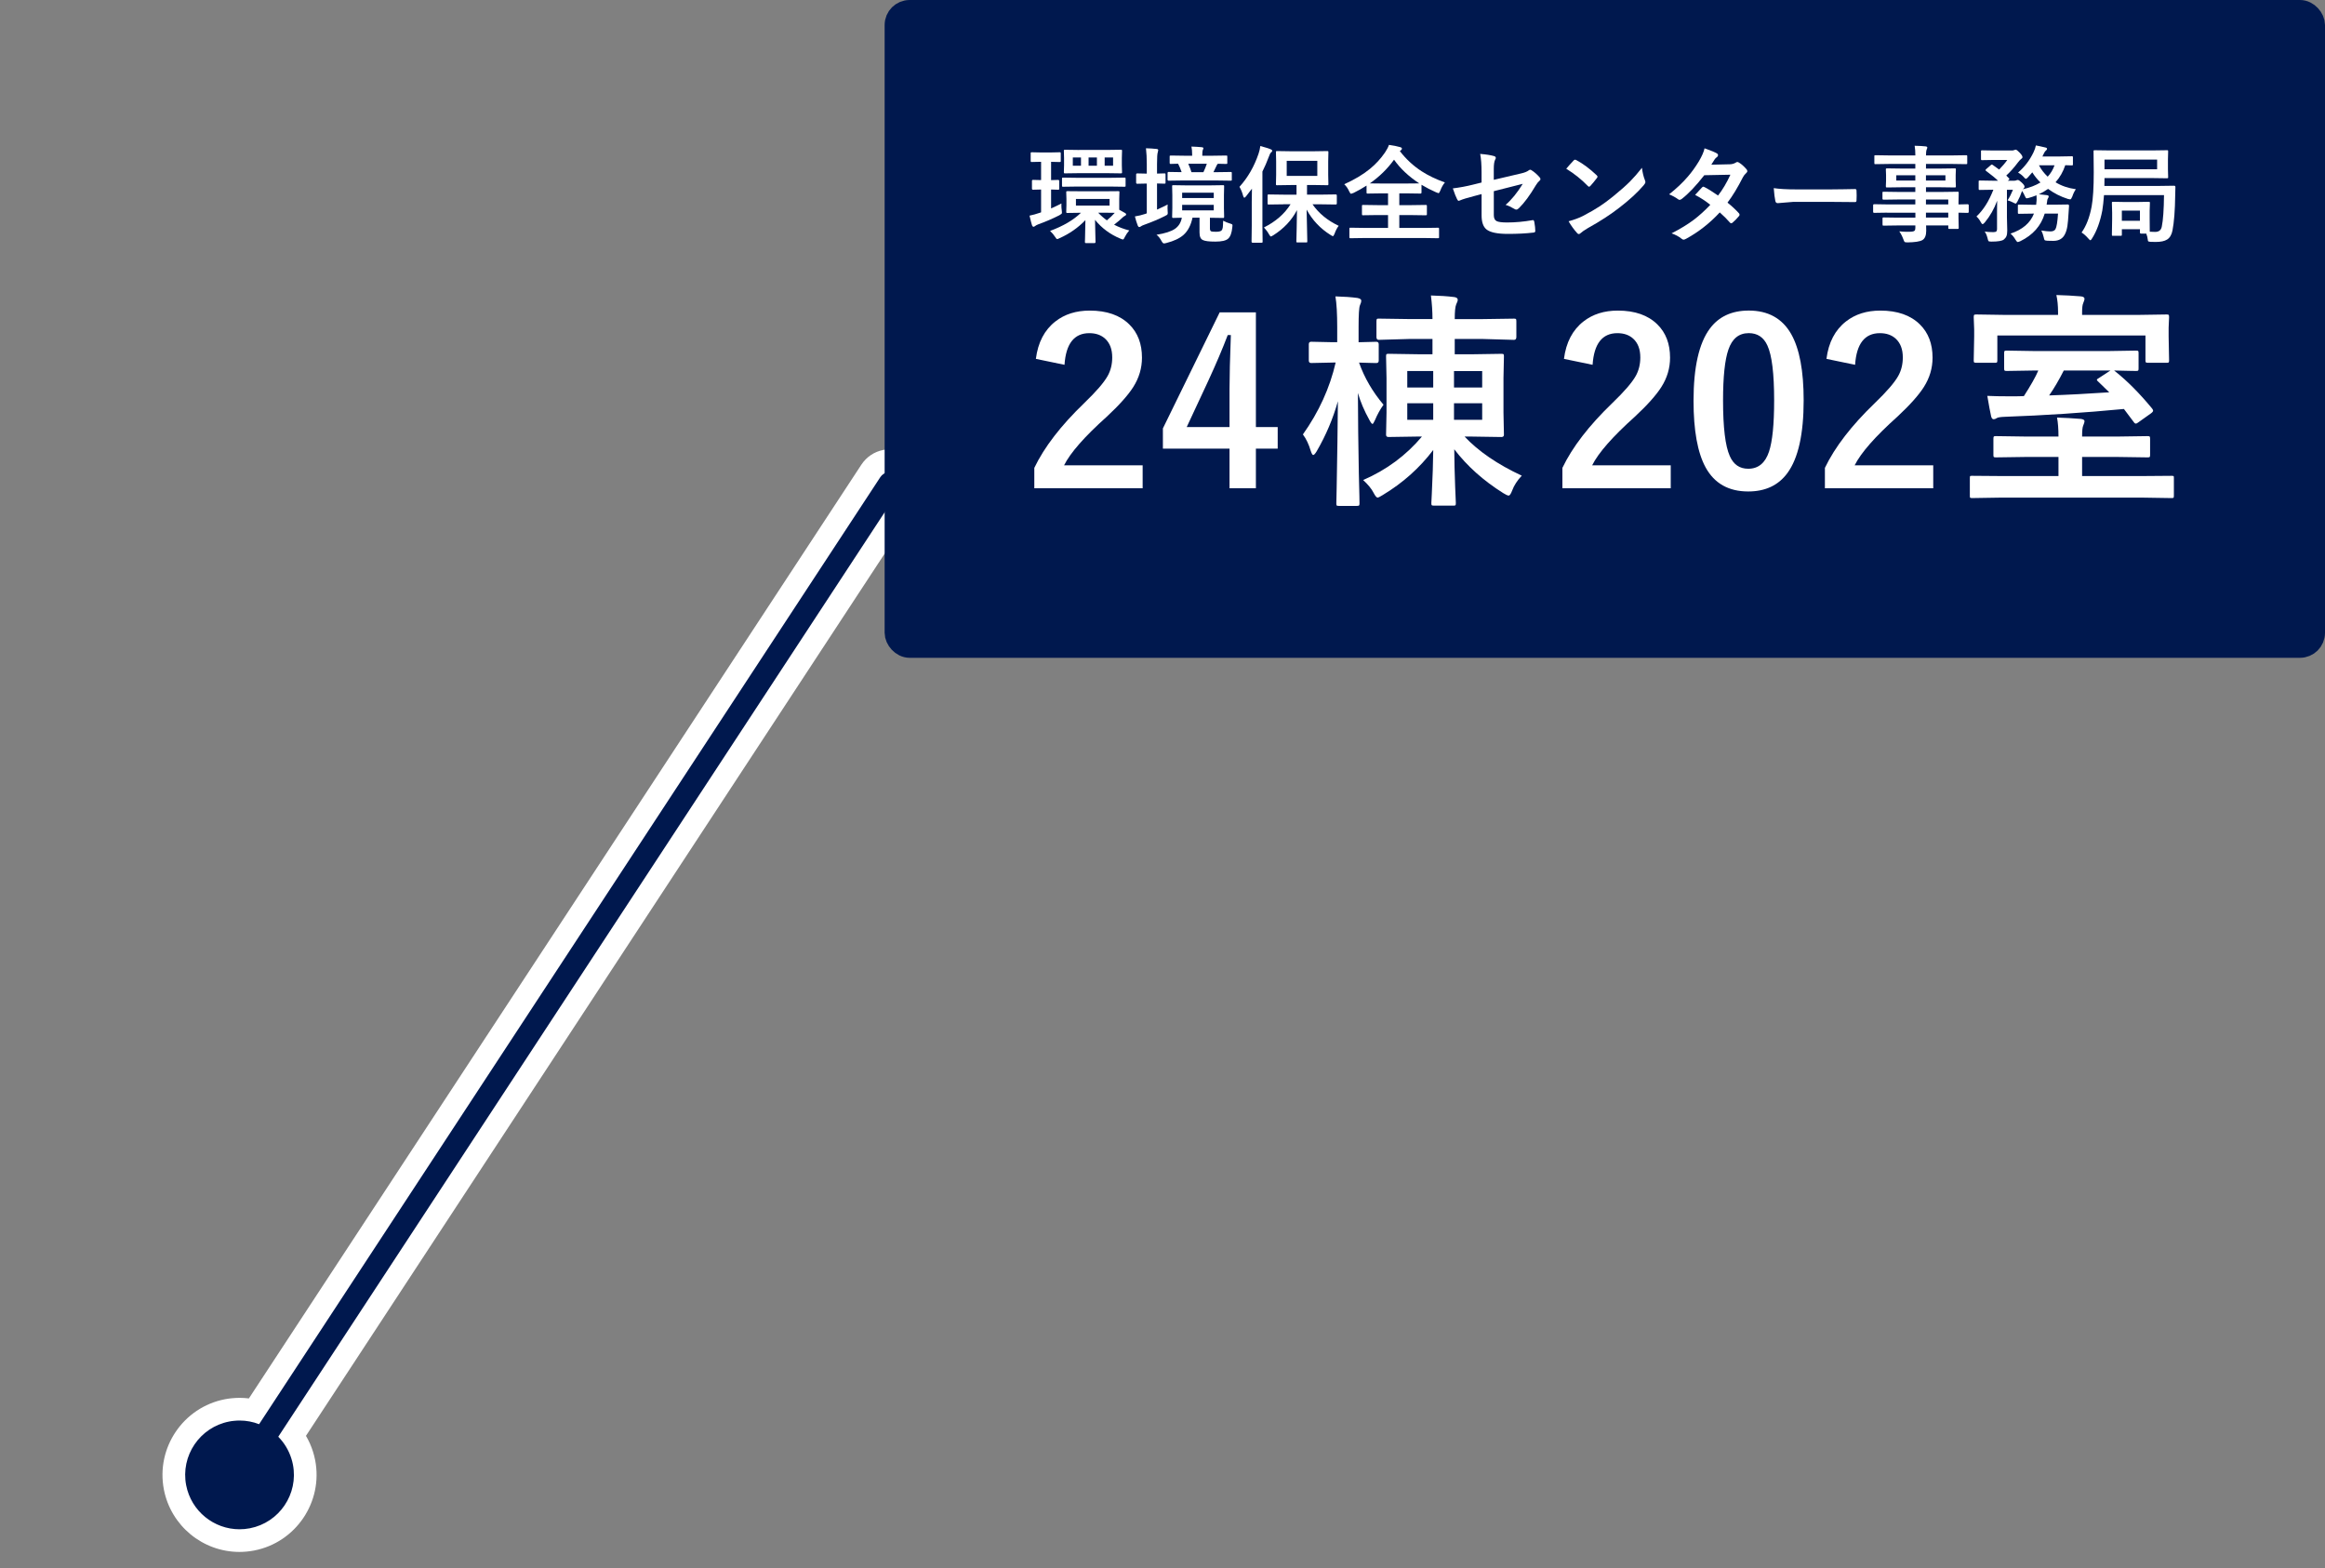 <?xml version="1.0" encoding="UTF-8"?>
<svg id="_レイヤー_1" data-name="レイヤー 1" xmlns="http://www.w3.org/2000/svg" viewBox="0 0 820 553">
  <rect x="0" y="0" width="820" height="553" fill="#808080" stroke="none"/>
  <defs>
    <style>
      .cls-1 {
        fill: #fff;
      }

      .cls-1, .cls-2 {
        stroke-width: 0px;
      }

      .cls-3 {
        stroke: #00184e;
        stroke-linecap: round;
        stroke-miterlimit: 10;
        stroke-width: 8px;
      }

      .cls-3, .cls-2 {
        fill: #00184e;
      }
    </style>
  </defs>
  <g>
    <g>
      <path class="cls-2" d="m313.84,170.44l2.24-7.68c.79.22,1.54.57,2.24,1.04l-4.42,6.67s-.04-.02-.06-.03Z"/>
      <path class="cls-1" d="m315.01,166.61c.37.1.73.27,1.07.5-.34-.22-.7-.39-1.07-.5m2.15-7.7l-3.5,11.98,6.9-10.4c-1.05-.71-2.2-1.24-3.4-1.58h0Z"/>
    </g>
    <g>
      <path class="cls-2" d="m84.47,543.35c-11.07,0-20.63-7.9-22.73-18.77-2.43-12.54,5.8-24.73,18.35-27.16.77-.15,1.46-.25,2.1-.3.71-.08,1.54-.12,2.35-.12,1.75,0,3.47.2,5.15.59l217.46-331.51c1.2-1.83,3.05-3.07,5.2-3.48.5-.1,1.02-.15,1.54-.15.76,0,1.51.1,2.23.31.8.24,1.5.57,2.15.99,1.81,1.19,3.03,2.99,3.47,5.09.44,2.11.03,4.25-1.15,6.05L103.13,506.41c1.51,2.05,2.68,4.35,3.45,6.79.25.77.48,1.65.66,2.58,2.43,12.55-5.8,24.73-18.35,27.16-1.46.28-2.95.43-4.42.43Z"/>
      <path class="cls-1" d="m313.88,166.45c.38,0,.76.05,1.13.16.37.11.73.28,1.07.5,1.86,1.22,2.39,3.73,1.16,5.59L98.14,506.72c2.08,2.1,3.69,4.71,4.62,7.68.23.69.4,1.4.55,2.13,2.01,10.39-4.79,20.46-15.18,22.47-1.23.24-2.45.35-3.66.35-9,0-17.03-6.37-18.81-15.53-2.01-10.39,4.79-20.46,15.18-22.47.55-.11,1.11-.2,1.67-.24.68-.07,1.35-.11,2.02-.11,2.39,0,4.71.45,6.85,1.29l219.1-334.01c.63-.95,1.58-1.55,2.61-1.75.26-.05.52-.07.78-.07m0-8c-.77,0-1.54.07-2.3.22-3.22.62-5.98,2.47-7.78,5.21L87.78,493.2c-1.07-.13-2.16-.2-3.25-.2-.92,0-1.86.05-2.78.14-.76.07-1.56.18-2.43.35-14.71,2.85-24.36,17.13-21.52,31.84,2.47,12.76,13.68,22.01,26.66,22.01,1.73,0,3.47-.17,5.18-.5,14.71-2.85,24.36-17.13,21.52-31.84-.21-1.07-.47-2.1-.78-3.06-.61-1.93-1.44-3.8-2.47-5.54l216.02-329.32c1.76-2.68,2.37-5.9,1.72-9.06-.66-3.14-2.49-5.85-5.18-7.61-.99-.65-2.04-1.13-3.14-1.47l-.06-.02-.06-.02c-1.08-.31-2.2-.47-3.34-.47h0Z"/>
    </g>
  </g>
  <g>
    <rect class="cls-3" x="316" y="4" width="500" height="224" rx="4.82" ry="4.82"/>
    <g>
      <path class="cls-1" d="m374.36,71.77c-.01.19-.02.38-.02.56,0,.63.04,1.24.13,1.85.05.4.07.65.07.74,0,.23-.05.4-.15.5-.1.1-.37.27-.81.52-2.39,1.21-4.83,2.26-7.32,3.15-.52.19-.91.39-1.16.6-.24.19-.44.29-.58.29-.22,0-.39-.16-.53-.49-.21-.63-.5-1.78-.89-3.44,1.16-.23,2.34-.56,3.55-.98l.53-.18v-8.05l-2.86.07c-.24,0-.36-.14-.36-.42v-2.67c0-.25.12-.38.36-.38l2.86.07v-6.45h-.07l-3.19.07c-.19,0-.31-.02-.36-.07-.04-.06-.05-.18-.05-.36v-2.61c0-.19.02-.31.07-.34.05-.04.16-.05.34-.05l3.23.07h3.35l3.23-.07c.19,0,.31.02.34.07s.05.16.05.33v2.61c0,.21-.02.33-.07.38-.05.04-.16.05-.33.05l-3.01-.07v6.45l2.45-.07c.28,0,.42.13.42.38v2.67c0,.21-.03.33-.09.36-.04.04-.15.05-.33.05-.02,0-.28,0-.76-.02-.51-.02-1.07-.04-1.69-.05v6.67c1.34-.6,2.56-1.18,3.64-1.74Zm15.34-4.31l4.7-.04c.21,0,.33.02.36.05.04.04.05.15.05.33l-.07,2.38v3.79l2.16,1.21c.19.13.29.3.29.49,0,.13-.13.27-.4.42-.35.19-.61.38-.78.54-.77.77-1.8,1.64-3.08,2.61,1.62.86,3.4,1.54,5.35,2.03-.63.73-1.14,1.47-1.52,2.23-.28.64-.51.96-.71.96-.16,0-.45-.1-.89-.29-3.6-1.49-6.59-3.7-8.96-6.64.02,2.07.07,3.98.13,5.75.04,1.23.05,1.92.05,2.05,0,.27-.12.4-.36.4h-2.97c-.21,0-.33-.02-.36-.07-.04-.05-.05-.16-.05-.33,0-.16.01-.57.04-1.23.06-2.02.1-4.17.13-6.45-2.65,2.72-5.68,4.83-9.1,6.34-.41.22-.69.33-.85.33-.19,0-.47-.3-.82-.89-.36-.59-.92-1.26-1.69-1.99,4.65-1.72,8.28-3.85,10.9-6.4l-4.75.07c-.22,0-.35-.02-.4-.07-.04-.04-.05-.13-.05-.29l.07-2.38v-2.19l-.07-2.38c0-.19.03-.31.09-.34.04-.02.16-.04.36-.04l4.89.04h8.32Zm-9.73-1.67l-5.02.07c-.19,0-.31-.02-.34-.07-.04-.05-.05-.16-.05-.33v-2.43c0-.19.02-.31.07-.34.05-.04.16-.05.33-.05l5.02.07h11.51l5.08-.07c.19,0,.31.02.36.07.04.05.05.16.05.33v2.43c0,.19-.02.31-.07.34-.05.04-.16.05-.34.05l-5.08-.07h-11.51Zm.63-12.91h9.75l4.99-.07c.19,0,.31.02.34.07.04.05.05.16.05.33l-.07,2.48v2.61l.07,2.39c0,.22-.02.35-.07.4-.05.04-.16.05-.33.05l-4.99-.07h-9.61l-5.13.07c-.19,0-.31-.03-.34-.09-.04-.05-.05-.17-.05-.36l.07-2.39v-2.61l-.07-2.48c0-.19.02-.31.07-.34.05-.04.16-.05.33-.05l4.99.07Zm-2.23,5.56h2.88v-2.9h-2.88v2.9Zm12.96,14.07v-2.34h-11.86v2.34h11.86Zm-7.4-16.97v2.9h2.94v-2.9h-2.94Zm5.76,19.49h-2.36c.88.95,1.9,1.85,3.05,2.68,1.05-.87,1.98-1.75,2.79-2.65l-3.48-.04Zm2.88-16.59v-2.9h-2.97v2.9h2.97Z"/>
      <path class="cls-1" d="m411.82,72.17c-.04.34-.05.71-.05,1.12s.02.82.05,1.2c.02.29.04.51.04.65,0,.29-.08.5-.24.63-.11.08-.38.24-.82.45-2.15,1.08-4.53,2.08-7.12,3.01-.63.22-1.04.41-1.23.56-.24.19-.45.29-.62.29-.22,0-.39-.15-.53-.45-.39-.99-.73-2.09-1.03-3.3,1.22-.19,2.44-.49,3.66-.89l.53-.2v-10.5h-.15l-3.23.07c-.25,0-.38-.14-.38-.42v-2.81c0-.28.13-.42.38-.42l3.23.07h.15v-3.3c0-2.11-.1-3.99-.29-5.64,1.37.04,2.63.12,3.79.25.35.04.53.18.53.42,0,.13-.05.38-.15.74-.18.45-.27,1.83-.27,4.15v3.37l2.59-.07c.19,0,.31.02.36.07.04.05.05.16.05.34v2.81c0,.21-.02.33-.07.36-.05.04-.16.05-.34.05-.02,0-.29,0-.8-.02-.54-.02-1.14-.04-1.79-.05v9.21c1.45-.64,2.7-1.24,3.75-1.79Zm19.54,5.66c.75.41,1.57.74,2.45,1,.4.12.64.22.73.29.1.08.14.22.14.4,0,.08-.02.28-.05.58-.19,2.03-.69,3.39-1.49,4.08-.76.69-2.26,1.03-4.5,1.03s-3.63-.18-4.35-.53c-.82-.33-1.23-1.21-1.23-2.66v-5.24h-2.48c-.56,2.67-1.62,4.7-3.19,6.09-1.39,1.22-3.4,2.16-6.02,2.83-.36.1-.66.15-.89.15-.24,0-.53-.3-.85-.89-.48-.92-1.06-1.64-1.74-2.16,3.01-.48,5.17-1.18,6.49-2.08,1.32-.92,2.13-2.23,2.45-3.93-.83.02-1.6.04-2.3.05-.47.01-.72.02-.74.02-.19,0-.31-.03-.34-.09-.04-.05-.05-.16-.05-.34l.07-3.08v-4.53l-.07-3.12c0-.19.02-.31.07-.34.05-.04.16-.05.33-.05l4.75.07h8.07l4.71-.07c.21,0,.33.02.36.07.04.05.05.16.05.33l-.07,3.12v4.53l.07,3.08c0,.19-.02.31-.06.36-.04.05-.16.07-.35.07l-4.6-.07v3.72c0,.58.14.94.42,1.07.19.1.77.15,1.74.15s1.6-.15,1.9-.44c.25-.24.41-.6.47-1.09.06-.4.1-1.18.13-2.36Zm-14.12-14.18l-5.09.07c-.24,0-.36-.13-.36-.4v-2.28c0-.27.12-.4.36-.4l4.6.07c-.38-1.12-.79-2.11-1.25-2.97-.7.01-1.34.03-1.92.05-.39.01-.59.02-.62.02-.21,0-.33-.02-.38-.07-.04-.05-.05-.16-.05-.34v-2.16c0-.19.02-.31.07-.34.05-.04.17-.05.36-.05l4.91.07h2.59v-.33c0-1.17-.08-2.14-.25-2.9,1.26.04,2.47.11,3.63.22.4.05.6.16.6.34,0,.12-.07.33-.22.62-.12.25-.18.8-.18,1.63v.42h3.52l4.91-.07c.19,0,.31.02.34.07s.05.16.05.33v2.16c0,.21-.02.33-.07.36-.05.04-.16.05-.33.05-.01,0-.31,0-.89-.02-.62-.02-1.29-.04-2.01-.05-.19.12-.34.32-.45.6-.69,1.46-1.07,2.25-1.14,2.37h1.03l5.06-.07c.19,0,.31.02.34.07.04.05.05.16.05.33v2.28c0,.19-.02.31-.07.34s-.16.05-.33.05l-5.06-.07h-11.77Zm-.31,4.3v1.89h11.15v-1.89h-11.15Zm11.15,6.24v-1.94h-11.15v1.94h11.15Zm-2.45-16.44h-6.54c.51,1.15.88,2.14,1.12,2.97h4.22c.5-1.04.89-2.03,1.2-2.97Z"/>
      <path class="cls-1" d="m437.14,65.9c2.97-3.29,5.23-7.21,6.76-11.77.28-.81.48-1.69.6-2.63,1.68.45,2.88.82,3.59,1.11.4.16.6.34.6.56s-.14.43-.42.63c-.22.16-.48.66-.78,1.52-.71,1.9-1.46,3.63-2.25,5.18v19.09l.07,5.6c0,.19-.03.31-.09.36-.04.04-.14.05-.33.05h-3.12c-.24,0-.36-.14-.36-.42l.07-5.6v-8.36c0-.99.02-2.55.07-4.68-.46.64-1.15,1.54-2.08,2.7-.28.33-.48.49-.6.49-.15,0-.29-.22-.44-.67-.31-1.2-.75-2.26-1.3-3.19Zm15.48,6.16l-5.17.07c-.19,0-.31-.02-.34-.07s-.05-.16-.05-.33v-2.76c0-.19.02-.31.07-.34.05-.04.16-.05.33-.05l5.17.07h4.64v-3.39h-2.12l-4.75.07c-.19,0-.31-.02-.34-.07-.04-.05-.05-.16-.05-.33l.07-3.28v-4.71l-.07-3.25c0-.21.02-.33.07-.36.05-.04.16-.05.33-.05l4.75.07h8.23l4.71-.07c.19,0,.31.02.36.07.04.05.05.16.05.34l-.07,3.25v4.71l.07,3.28c0,.19-.03.31-.09.34-.04.04-.15.05-.33.05l-4.71-.07h-2.41v3.39h5l5.13-.07c.25,0,.38.13.38.4v2.76c0,.27-.13.4-.38.4l-5.13-.07h-3.06c2.21,3.19,5.29,5.72,9.23,7.58-.58.75-1.07,1.69-1.47,2.83-.23.54-.42.82-.56.82s-.43-.14-.85-.42c-3.61-2.26-6.42-5.24-8.43-8.94l.24,11.17c0,.19-.03.31-.09.36-.04.04-.14.05-.33.05h-3.05c-.19,0-.31-.03-.34-.09-.04-.04-.05-.15-.05-.33s.04-1.71.11-4.59c.06-2.53.1-4.66.11-6.4-1.86,3.57-4.63,6.52-8.32,8.86-.51.3-.8.45-.89.45-.15,0-.38-.28-.71-.85-.41-.76-.99-1.54-1.74-2.34,4.13-2.05,7.26-4.78,9.39-8.18h-2.52Zm11.98-10.02v-5.31h-10.79v5.31h10.79Z"/>
      <path class="cls-1" d="m509.6,64.34c-.67.81-1.2,1.75-1.6,2.83-.25.64-.48.96-.67.96-.06,0-.36-.11-.89-.33-1.76-.77-3.46-1.65-5.09-2.63v2.7c0,.27-.12.4-.36.4l-4.84-.07h-2.63v4.15h4.22l5.06-.07c.22,0,.34.02.38.07.05.05.07.16.07.33v2.85c0,.18-.02.29-.07.34-.05.04-.18.06-.38.06l-5.06-.07h-4.22v4.53h8.83l4.8-.07c.19,0,.31.02.34.07.04.05.05.16.05.34v2.9c0,.19-.02.31-.07.34-.05.04-.16.05-.33.05l-4.8-.07h-21.19l-4.82.07c-.19,0-.31-.02-.36-.07-.04-.05-.05-.16-.05-.33v-2.9c0-.21.03-.33.09-.36.04-.04.14-.05.33-.05l4.82.07h8.39v-4.53h-3.75l-5.04.07c-.21,0-.33-.02-.36-.07-.04-.05-.05-.16-.05-.33v-2.85c0-.19.02-.31.07-.34.05-.04.16-.05.34-.05l5.04.07h3.75v-4.15h-2.38l-4.79.07c-.19,0-.31-.02-.36-.07-.04-.05-.05-.16-.05-.33v-2.41c-1.54.98-3.04,1.83-4.53,2.56-.53.22-.84.33-.92.33-.19,0-.43-.31-.71-.92-.42-.97-.99-1.78-1.7-2.45,3.66-1.66,6.68-3.46,9.06-5.42,2.04-1.67,3.81-3.6,5.31-5.78.65-.97,1.12-1.86,1.4-2.68,1.55.21,2.85.47,3.9.78.45.11.67.3.67.56,0,.19-.12.38-.36.56l-.38.29c2.21,2.85,4.76,5.22,7.65,7.09,2.32,1.51,5.07,2.83,8.25,3.97Zm-26.47.34c.45.02,1.79.04,4.04.04h8.97l4.42-.04c-3.71-2.43-6.68-5.21-8.9-8.36-2.31,3.21-5.16,6-8.54,8.36Z"/>
      <path class="cls-1" d="m522.53,64.39v-3.57c0-2.72-.16-4.9-.49-6.54,2.07.17,3.67.42,4.8.74.47.11.71.33.71.67,0,.18-.07.38-.22.6-.33.62-.49,1.72-.49,3.3v3.83l9.68-2.27c1.18-.27,2.07-.62,2.65-1.07.18-.15.35-.22.51-.22.17,0,.34.07.53.22.93.58,1.85,1.38,2.76,2.41.22.23.33.45.33.67,0,.25-.16.5-.49.74-.27.19-.65.68-1.14,1.45-2.1,3.54-4.07,6.21-5.91,8.01-.36.37-.68.56-.96.56-.23,0-.47-.08-.71-.25-1.2-.71-2.22-1.18-3.08-1.41,2.13-1.85,4.15-4.33,6.05-7.43l-10.21,2.59v8.43c0,1.09.33,1.79.98,2.12.64.33,1.87.49,3.7.49,2.9,0,5.9-.27,8.99-.82.06-.01.11-.02.14-.02.25,0,.42.25.49.76.22,1.2.33,2.24.33,3.12,0,.34-.26.52-.78.54-2.55.3-5.5.45-8.86.45-3.77,0-6.3-.53-7.6-1.6-1.14-.94-1.7-2.59-1.7-4.95v-7.49l-2.38.63c-2.66.69-4.41,1.22-5.24,1.6-.24.1-.39.15-.43.15-.22,0-.42-.2-.6-.6-.39-.73-.88-1.99-1.49-3.79,2.42-.3,4.74-.73,6.98-1.29l3.15-.78Z"/>
      <path class="cls-1" d="m552.4,59.51c.62-.75,1.48-1.72,2.59-2.9.16-.19.33-.29.53-.29.11,0,.27.06.49.18,2.31,1.23,4.67,2.99,7.09,5.28.22.22.33.39.33.53s-.07.29-.22.47c-.81,1.08-1.58,2.01-2.3,2.79-.21.19-.36.29-.45.29-.12,0-.28-.1-.47-.29-2.26-2.33-4.79-4.35-7.58-6.05Zm.82,18.53c1.98-.54,3.66-1.16,5.02-1.85,2.39-1.24,4.38-2.39,5.96-3.43,1.39-.91,2.96-2.07,4.71-3.48,2.49-2.02,4.46-3.76,5.93-5.22,1.39-1.4,2.81-3.03,4.26-4.88.19,1.63.54,3.08,1.03,4.33.12.29.18.53.18.71,0,.28-.2.65-.6,1.12-2.16,2.53-5.01,5.15-8.54,7.87-3.07,2.41-6.8,4.83-11.2,7.27-1.31.79-2.13,1.36-2.48,1.72-.25.24-.48.36-.67.36s-.41-.13-.63-.4c-1.15-1.29-2.14-2.67-2.97-4.13Z"/>
      <path class="cls-1" d="m609.29,71.48c1.62,1.31,2.95,2.55,4.01,3.73.15.16.22.33.22.53,0,.17-.07.33-.22.49-.76.92-1.53,1.7-2.3,2.34-.17.12-.32.18-.45.18-.12,0-.25-.07-.4-.22-1.01-1.18-2.22-2.39-3.61-3.61-3.54,3.82-7.49,6.91-11.84,9.28-.4.22-.71.33-.92.33s-.45-.11-.71-.33c-.98-.8-2.16-1.43-3.54-1.89,3.09-1.58,5.71-3.18,7.85-4.79,1.93-1.46,3.87-3.22,5.82-5.28-1.57-1.28-3.35-2.45-5.35-3.5,1.49-1.62,2.3-2.5,2.45-2.65.17-.17.33-.25.49-.25.05,0,.17.05.36.15,1.06.51,2.66,1.5,4.79,2.97,1.64-2.11,3.09-4.56,4.35-7.34l-9.21.18c-2.96,3.78-5.61,6.57-7.94,8.36-.31.22-.56.33-.74.33-.23,0-.43-.08-.6-.25-.87-.63-1.91-1.2-3.12-1.7,2.62-2.08,4.82-4.15,6.58-6.22,1.37-1.57,2.68-3.38,3.93-5.44,1.06-1.81,1.73-3.34,1.99-4.57,2.25.79,3.7,1.39,4.35,1.81.27.13.4.33.4.6s-.15.53-.45.74c-.28.18-.53.44-.76.78-.29.51-.68,1.12-1.16,1.85l6.54-.15c.8-.02,1.47-.21,2.03-.56.25-.17.46-.25.63-.25s.39.1.67.29c.79.47,1.63,1.23,2.54,2.27.19.21.29.43.29.67s-.14.47-.42.71c-.47.42-.84.89-1.11,1.41-1.83,3.6-3.64,6.6-5.46,8.99Z"/>
      <path class="cls-1" d="m625.59,66.35c1.93.3,4.6.45,8.01.45h11.96c1.17,0,2.68-.02,4.53-.05,2.36-.04,3.69-.06,4.01-.07h.18c.33,0,.49.18.49.53.04.57.05,1.15.05,1.76s-.02,1.17-.05,1.74c0,.38-.17.56-.53.56h-.14c-3.71-.05-6.47-.07-8.29-.07h-13.36l-5.46.45c-.47,0-.75-.26-.85-.78-.22-.98-.41-2.48-.56-4.51Z"/>
      <path class="cls-1" d="m665.56,75l-4.57.07c-.24,0-.36-.13-.36-.4v-2.23c0-.28.12-.42.36-.42l4.57.07h9.95v-1.74h-6.13l-5.04.07c-.28,0-.42-.12-.42-.36v-2.05c0-.19.03-.31.09-.34.04-.04.14-.05.33-.05l5.04.07h6.13v-1.65h-4.79l-5.15.07c-.22,0-.35-.03-.4-.09-.04-.05-.05-.17-.05-.36l.07-1.92v-1.99l-.07-1.94c0-.21.02-.33.07-.38.06-.04.19-.05.38-.05l5.15.07h4.79v-1.63h-9.35l-4.71.07c-.19,0-.31-.02-.34-.07s-.05-.16-.05-.33v-2.36c0-.19.02-.31.07-.34.05-.04.16-.05.33-.05l4.71.07h9.35c0-1.31-.08-2.44-.25-3.41,1.67.04,2.96.11,3.86.22.4.05.6.18.6.4,0,.18-.07.42-.22.71-.16.41-.24,1.11-.24,2.08h9.43l4.71-.07c.21,0,.33.02.36.07.04.05.05.16.05.33v2.36c0,.19-.02.31-.07.34-.05.04-.16.05-.34.05l-4.71-.07h-9.43v1.63h4.93l5.2-.07c.21,0,.33.03.36.09.04.05.05.16.05.34l-.07,1.94v1.99l.07,1.92c0,.22-.02.35-.07.4-.05.04-.16.05-.34.05l-5.2-.07h-4.93v1.65h6.02l5.11-.07c.21,0,.33.02.36.07.04.05.05.16.05.33l-.07,3.23v.85l3.23-.07c.25,0,.38.14.38.42v2.23c0,.27-.13.4-.38.4l-.96-.02c-.69-.02-1.44-.04-2.27-.05v1.89l.07,3.43c0,.19-.02.31-.06.35-.04.04-.16.06-.35.06h-2.85c-.19,0-.31-.03-.36-.09-.04-.04-.05-.15-.05-.33v-.82h-7.83c.02.45.04,1.06.04,1.85,0,1.68-.45,2.79-1.34,3.32-.91.51-2.65.78-5.22.82-.58,0-.94-.06-1.07-.18-.1-.1-.24-.39-.42-.89-.39-1.06-.87-2.01-1.45-2.83.99.11,1.93.16,2.83.16.25,0,.56,0,.92-.02.83-.01,1.37-.13,1.61-.34.21-.17.31-.51.31-1.03v-.85h-6.09l-5.08.07c-.19,0-.31-.03-.36-.09-.04-.05-.05-.17-.05-.36v-1.99c0-.22.03-.35.09-.4.04-.04.14-.05.33-.05l5.08.07h6.09v-1.74h-9.95Zm3.24-11.33h6.71v-1.85h-6.71v1.85Zm17.33,0v-1.85h-6.87v1.85h6.87Zm1,6.69h-7.87v1.74h7.87v-1.74Zm-7.87,6.38h7.87v-1.74h-7.87v1.74Z"/>
      <path class="cls-1" d="m725.82,75.34h-4.68c-1.29,4.31-4.16,7.56-8.61,9.73-.47.19-.77.29-.89.29-.21,0-.48-.28-.82-.85-.45-.81-1.03-1.52-1.74-2.12,4.22-1.39,6.97-3.74,8.27-7.05h-.62l-4.6.07c-.22,0-.35-.02-.4-.07-.04-.05-.05-.16-.05-.33v-2.43c0-.21.03-.33.09-.38.05-.04.17-.05.36-.05l4.6.07h1.4c.06-.34.11-.82.14-1.45.01-.16.02-.33.02-.51,0-.25-.01-.71-.04-1.38-1.02.4-1.97.72-2.86.96-.29.07-.49.11-.6.11-.22,0-.43-.26-.63-.78-.3-.69-.63-1.3-1-1.83-.42,1.27-.97,2.51-1.63,3.72-.31.52-.53.78-.63.78-.08,0-.31-.1-.67-.29-.77-.42-1.5-.72-2.19-.89.68-1.03,1.31-2.27,1.9-3.72h-2.12v9.66l.11,4.68c0,.86-.09,1.52-.27,1.98-.17.44-.48.84-.92,1.21-.63.5-2.09.74-4.39.74-.57,0-.91-.06-1.03-.18-.1-.11-.21-.44-.33-.98-.25-1.02-.59-1.81-1.02-2.38.96.13,1.97.2,3.05.2.54,0,.91-.1,1.09-.29.14-.16.22-.42.22-.8v-6.53c0-1.53.01-2.69.04-3.46-1.03,2.84-2.48,5.39-4.35,7.65-.35.4-.61.6-.78.6-.19,0-.41-.24-.65-.71-.42-.8-.93-1.46-1.52-1.98,2.43-2.28,4.42-5.43,5.96-9.43h-.4l-4.39.07c-.19,0-.31-.02-.34-.07-.04-.06-.05-.19-.05-.38v-2.45c0-.21.02-.33.07-.38.05-.04.16-.05.33-.05l4.39.07h2.03c-.87-.86-2.27-2.01-4.19-3.44-.17-.13-.25-.24-.25-.31,0-.05.1-.17.29-.36l1.52-1.31c.19-.18.34-.27.45-.27.08,0,.21.05.36.16l2.23,1.6c1.18-1.22,2.14-2.35,2.86-3.39h-4.75l-4.13.07c-.19,0-.31-.02-.34-.07-.04-.05-.05-.16-.05-.33v-2.68c0-.19.02-.31.07-.34.05-.04.16-.05.33-.05l4.13.07h6.42c.3,0,.55-.05.74-.15.25-.1.43-.15.53-.15.28,0,.75.35,1.41,1.05.66.69,1,1.22,1,1.6,0,.24-.18.47-.53.69-.28.22-.62.59-1.03,1.12-1.4,1.87-2.79,3.43-4.15,4.66.06.07.16.18.29.31.28.29.49.5.63.63.12.12.18.22.18.29,0,.1-.11.24-.33.42l-.24.18h2.34c.28,0,.51-.05.71-.15.16-.07.32-.11.49-.11.27,0,.7.28,1.31.85.71.65,1.07,1.16,1.07,1.52,0,.23-.12.45-.36.67-.11.06-.2.15-.27.25,2.5-.59,4.58-1.4,6.24-2.41-1.15-1.11-2.11-2.3-2.88-3.57l-1.56,1.78c-.29.33-.53.49-.71.49-.17,0-.38-.16-.63-.49-.57-.66-1.28-1.23-2.12-1.7,2.3-1.97,4.12-4.36,5.46-7.16.41-.85.68-1.65.82-2.41.76.13,1.9.38,3.41.74.35.07.53.23.53.47,0,.21-.12.39-.36.56-.23.15-.48.49-.74,1.03-.04.08-.13.28-.29.6-.08.21-.16.37-.24.49h6.31l4.06-.07c.19,0,.31.02.34.07s.05.16.05.33v2.41c0,.21-.02.33-.07.36-.05.04-.16.05-.33.05-.02,0-.27,0-.72-.02-.48-.02-1.01-.04-1.58-.05-.75,2.28-1.89,4.29-3.43,6.02,2.08,1.27,4.47,2.08,7.16,2.45-.52.75-.94,1.61-1.25,2.59-.27.66-.51,1-.74,1-.13,0-.41-.05-.82-.16-2.55-.81-4.88-1.99-6.98-3.54-1.08.76-2.16,1.39-3.26,1.89.76.06,1.7.16,2.81.31.45.07.67.22.67.44s-.1.47-.29.74c-.16.22-.27.73-.34,1.52l-.11.67h2.76l4.71-.07c.29,0,.44.16.44.47l-.15,2.27c-.13,2.26-.27,3.86-.42,4.8-.18,1.16-.45,2.08-.8,2.77-.75,1.68-2.14,2.52-4.17,2.52-.89,0-1.6-.01-2.12-.04-.53-.04-.85-.12-.96-.25-.1-.11-.21-.46-.33-1.05-.17-.75-.44-1.52-.82-2.32,1.28.22,2.34.33,3.19.33s1.47-.26,1.78-.78c.41-.7.72-2.54.92-5.53Zm-1.21-17.04h-5.49c.76,1.46,1.79,2.8,3.08,4.01,1.05-1.14,1.86-2.47,2.41-4.01Z"/>
      <path class="cls-1" d="m742.19,65.57h19.45l5.13-.07c.31,0,.47.16.47.47l-.07,2.9c-.07,5.35-.39,9.49-.96,12.42-.3,1.52-.94,2.59-1.9,3.19-.91.57-2.24.85-4.01.85-.74,0-1.34-.01-1.81-.04-.47-.04-.75-.1-.83-.18-.08-.07-.14-.27-.16-.6-.07-.66-.25-1.37-.53-2.12h-1.83c-.27,0-.4-.12-.4-.36v-1.2h-6.38v1.94c0,.18-.02.29-.06.34-.04.04-.16.06-.35.06h-2.7c-.21,0-.33-.02-.36-.07s-.05-.16-.05-.33l.09-5.51v-2.27l-.09-3.37c0-.22.02-.35.07-.4.05-.04.16-.05.34-.05l3.9.07h4.79l3.9-.07c.21,0,.33.03.36.09.04.05.05.17.05.36l-.09,2.74v2.43l.04,4.93c.52.05,1.15.07,1.9.07,1.32,0,2.1-.63,2.34-1.89.47-2.27.73-5.96.78-11.08h-21.16c-.16,2.13-.36,3.93-.6,5.42-.76,3.96-1.96,7.25-3.61,9.84-.29.45-.48.67-.58.67-.12,0-.36-.2-.71-.6-.89-1.02-1.7-1.73-2.41-2.14,1.66-2.33,2.84-5.4,3.55-9.19.5-2.72.74-6.75.74-12.09l-.07-7.36c0-.19.02-.31.07-.34.06-.04.19-.05.38-.05l5.15.07h15.19l5.11-.07c.21,0,.33.02.36.07s.05.16.05.33l-.07,2.83v3.44l.07,2.79c0,.21-.02.33-.07.38-.05.04-.16.05-.34.05l-5.11-.07h-16.93l-.04,2.76Zm18.6-5.87v-3.41h-18.56v3.41h18.56Zm-12.44,14.59v3.57h6.38v-3.57h-6.38Z"/>
      <path class="cls-1" d="m365.34,126.57c.74-5.81,3.04-10.21,6.9-13.21,3.26-2.55,7.29-3.82,12.1-3.82,6.02,0,10.67,1.63,13.96,4.89,2.97,2.92,4.46,6.82,4.46,11.71,0,3.68-1.03,7.14-3.08,10.37-1.84,2.89-4.97,6.39-9.38,10.49-7.78,6.97-12.79,12.67-15.02,17.11h27.72v8.08h-38.21v-7.18c3.5-7.31,9.37-14.93,17.62-22.87,4.21-4.05,6.95-7.23,8.24-9.54,1.08-1.92,1.62-4.1,1.62-6.55,0-2.86-.83-5.06-2.48-6.58-1.42-1.31-3.29-1.97-5.6-1.97-5.34,0-8.25,3.72-8.75,11.16l-10.09-2.09Z"/>
      <path class="cls-1" d="m442.94,110.17v40.45h7.69v7.61h-7.69v13.96h-9.3v-13.96h-23.5v-7.14l20.03-40.93h12.77Zm-9.3,40.45v-13.56c0-4.31.16-10.61.47-18.89h-1.1c-1.84,4.84-4.13,10.21-6.86,16.13l-7.61,16.32h15.1Z"/>
      <path class="cls-1" d="m470,127.87l-7.57.16c-.55,0-.83-.29-.83-.87v-5.76c0-.58.28-.87.83-.87l7.57.16h1.62v-5.32c0-4.76-.21-8.37-.63-10.84,3,.08,5.57.26,7.73.55.92.18,1.38.49,1.38.91,0,.5-.16,1.06-.47,1.7-.32.79-.47,3.33-.47,7.61v5.4l6.27-.16c.55,0,.83.29.83.87v5.76c0,.58-.28.87-.83.87-.08,0-.72-.01-1.93-.04-1.26-.05-2.66-.09-4.18-.12,1.87,5.31,4.75,10.27,8.63,14.86-1.16,1.6-2.16,3.4-3,5.4-.42.92-.71,1.38-.87,1.38-.24,0-.59-.43-1.06-1.3-1.87-3.36-3.23-6.57-4.1-9.62.03,9.04.13,18.45.32,28.23.05,2.21.12,4.93.2,8.16.03,1.52.04,2.38.04,2.56,0,.42-.07.67-.2.75-.11.08-.37.12-.79.12h-6.27c-.45,0-.71-.05-.79-.16-.08-.11-.12-.34-.12-.71,0-.18.04-2.09.12-5.72.21-11.04.35-21.15.43-30.32-1.71,6.12-4.21,12.01-7.49,17.66-.53.87-.93,1.3-1.22,1.3-.26,0-.55-.49-.87-1.46-.68-2.31-1.6-4.24-2.76-5.8,5.62-7.91,9.48-16.36,11.55-25.35h-1.06Zm66.71,39.9c-1.58,1.66-2.71,3.4-3.39,5.24-.45,1.18-.85,1.77-1.22,1.77s-1.01-.29-1.93-.87c-6.99-4.39-12.75-9.54-17.27-15.46.03,4.02.13,8.45.32,13.29l.24,5.68c0,.45-.05.71-.16.79-.11.08-.34.12-.71.12h-6.78c-.47,0-.76-.05-.87-.16-.08-.11-.12-.35-.12-.75,0-.21.05-1.3.16-3.27.29-5.84.46-10.99.51-15.46-4.79,6.34-10.74,11.65-17.86,15.93-.92.58-1.51.87-1.77.87-.37,0-.85-.59-1.46-1.77-.66-1.31-1.87-2.79-3.63-4.42,8.23-3.57,15.14-8.69,20.74-15.34h-1.3l-10.49.16c-.58,0-.87-.26-.87-.79l.16-7.81v-12.18l-.16-7.65c0-.45.05-.71.16-.79.1-.08.34-.12.71-.12l10.49.16h5.01v-5.4h-7.89l-11.08.32c-.53,0-.79-.34-.79-1.02v-5.48c0-.47.05-.76.16-.87.08-.08.29-.12.63-.12l11.08.16h7.89c0-2.63-.18-5.4-.55-8.32,3.15.08,5.88.26,8.16.55.87.1,1.3.43,1.3.99,0,.32-.18.85-.55,1.62-.34.81-.51,2.54-.51,5.17h9.86l11.04-.16c.39,0,.63.05.71.16.08.13.12.41.12.83v5.48c0,.68-.28,1.02-.83,1.02l-11.04-.32h-9.86v5.4h5.99l10.45-.16c.45,0,.71.05.79.16.08.11.12.35.12.75l-.16,7.65v12.18l.16,7.81c0,.53-.3.79-.91.79l-10.45-.16h-2.52c4.89,5.2,11.62,9.81,20.19,13.8Zm-40.38-31.11h9.15v-5.8h-9.15v5.8Zm0,11.4h9.15v-5.84h-9.15v5.84Zm26.42-17.19h-9.94v5.8h9.94v-5.8Zm0,17.19v-5.84h-9.94v5.84h9.94Z"/>
      <path class="cls-1" d="m551.59,126.57c.74-5.81,3.04-10.21,6.9-13.21,3.26-2.55,7.29-3.82,12.1-3.82,6.02,0,10.67,1.63,13.96,4.89,2.97,2.92,4.46,6.82,4.46,11.71,0,3.68-1.02,7.14-3.08,10.37-1.84,2.89-4.97,6.39-9.38,10.49-7.78,6.97-12.79,12.67-15.02,17.11h27.72v8.08h-38.21v-7.18c3.5-7.31,9.37-14.93,17.62-22.87,4.21-4.05,6.95-7.23,8.24-9.54,1.08-1.92,1.62-4.1,1.62-6.55,0-2.86-.83-5.06-2.48-6.58-1.42-1.31-3.29-1.97-5.6-1.97-5.34,0-8.25,3.72-8.75,11.16l-10.09-2.09Z"/>
      <path class="cls-1" d="m616.77,109.53c6.83,0,11.83,2.77,14.98,8.32,2.92,5.18,4.38,12.96,4.38,23.34,0,11.88-1.91,20.42-5.72,25.63-3.18,4.34-7.79,6.51-13.84,6.51-6.91,0-11.92-2.83-15.02-8.48-2.84-5.2-4.26-13.04-4.26-23.5,0-11.83,1.92-20.32,5.76-25.47,3.15-4.23,7.73-6.35,13.72-6.35Zm0,7.96c-3.47,0-5.86,1.93-7.18,5.8-1.26,3.63-1.89,9.61-1.89,17.94,0,9.54.79,16.07,2.37,19.6,1.31,3,3.48,4.49,6.51,4.49,3.55,0,5.99-2.01,7.33-6.03,1.21-3.65,1.81-9.67,1.81-18.06,0-9.49-.79-15.94-2.37-19.36-1.32-2.92-3.51-4.38-6.58-4.38Z"/>
      <path class="cls-1" d="m644.17,126.57c.74-5.81,3.04-10.21,6.9-13.21,3.26-2.55,7.29-3.82,12.1-3.82,6.02,0,10.67,1.63,13.96,4.89,2.97,2.92,4.46,6.82,4.46,11.71,0,3.68-1.02,7.14-3.08,10.37-1.84,2.89-4.97,6.39-9.38,10.49-7.78,6.97-12.79,12.67-15.02,17.11h27.72v8.08h-38.21v-7.18c3.5-7.31,9.37-14.93,17.62-22.87,4.21-4.05,6.95-7.23,8.24-9.54,1.08-1.92,1.62-4.1,1.62-6.55,0-2.86-.83-5.06-2.48-6.58-1.42-1.31-3.29-1.97-5.6-1.97-5.34,0-8.25,3.72-8.75,11.16l-10.09-2.09Z"/>
      <path class="cls-1" d="m705.62,175.5l-10.09.16c-.39,0-.63-.05-.71-.16-.05-.08-.08-.33-.08-.75v-6.15c0-.42.04-.66.12-.71.08-.05.3-.08.67-.08l10.09.08h20.38v-6.74h-10.92l-11.16.16c-.42,0-.67-.05-.75-.16-.08-.1-.12-.34-.12-.71v-5.68c0-.45.05-.72.16-.83.1-.08.34-.12.71-.12l11.16.16h10.92c0-2.68-.17-4.92-.51-6.7,2.76.08,5.56.24,8.4.47.87.11,1.3.38,1.3.83,0,.26-.16.78-.47,1.54-.26.53-.39,1.81-.39,3.86h11.95l11.12-.16c.42,0,.68.05.79.16.08.13.12.39.12.79v5.68c0,.39-.05.64-.14.73-.09.09-.35.14-.77.14l-11.12-.16h-11.95v6.74h21.37l10.17-.08c.42,0,.67.04.75.12.05.08.08.3.08.67v6.15c0,.45-.04.71-.12.79-.11.08-.34.12-.71.12l-10.17-.16h-50.08Zm47.91-64.43l10.61-.16c.42,0,.67.05.75.16.08.13.12.41.12.83l-.16,3.67v3.15l.16,8.36c0,.42-.05.67-.16.75-.11.08-.35.12-.75.12h-6.43c-.47,0-.76-.05-.87-.16-.08-.1-.12-.34-.12-.71v-8.75h-52.24v8.75c0,.42-.05.67-.16.75-.11.08-.34.12-.71.12h-6.47c-.47,0-.76-.05-.87-.16-.08-.1-.12-.34-.12-.71l.16-8.36v-2.56l-.16-4.26c0-.47.05-.76.16-.87.13-.08.41-.12.83-.12l10.57.16h18.18v-.99c0-2.29-.2-4.3-.59-6.03,3.02.08,5.9.24,8.63.47.87.08,1.3.38,1.3.91,0,.24-.16.74-.47,1.5-.26.55-.39,1.63-.39,3.23v.91h19.2Zm-35.84,19.6l-9.94.16c-.42,0-.68-.05-.79-.16-.08-.1-.12-.34-.12-.71v-5.44c0-.42.05-.67.16-.75.1-.08.35-.12.75-.12l9.94.16h25.83l9.86-.16c.42,0,.67.05.75.16.08.11.12.34.12.71v5.44c0,.42-.05.67-.16.75-.1.08-.34.12-.71.12-.05,0-.85-.01-2.41-.04-1.66-.05-3.44-.09-5.36-.12l.32.24c4.28,3.39,8.65,7.78,13.09,13.17.24.32.36.57.36.75,0,.26-.25.58-.75.95l-4.54,3.23c-.34.26-.6.39-.79.39-.26,0-.51-.18-.75-.55l-3.47-4.61c-13.98,1.34-27.98,2.26-41.99,2.76-1.55.05-2.51.21-2.88.47-.37.26-.72.39-1.06.39-.45,0-.75-.35-.91-1.06-.34-1.5-.79-3.89-1.34-7.18,1.92.1,4.72.16,8.4.16,1.97,0,3.47-.03,4.5-.08,2.44-3.79,4.14-6.79,5.09-9.03h-1.18Zm5.01,8.79c6.44-.21,13.51-.58,21.21-1.1l-3.94-3.82c-.29-.24-.43-.43-.43-.59s.3-.41.91-.75l3.86-2.52h-16.44c-1.74,3.42-3.46,6.35-5.17,8.79Z"/>
    </g>
  </g>
</svg>